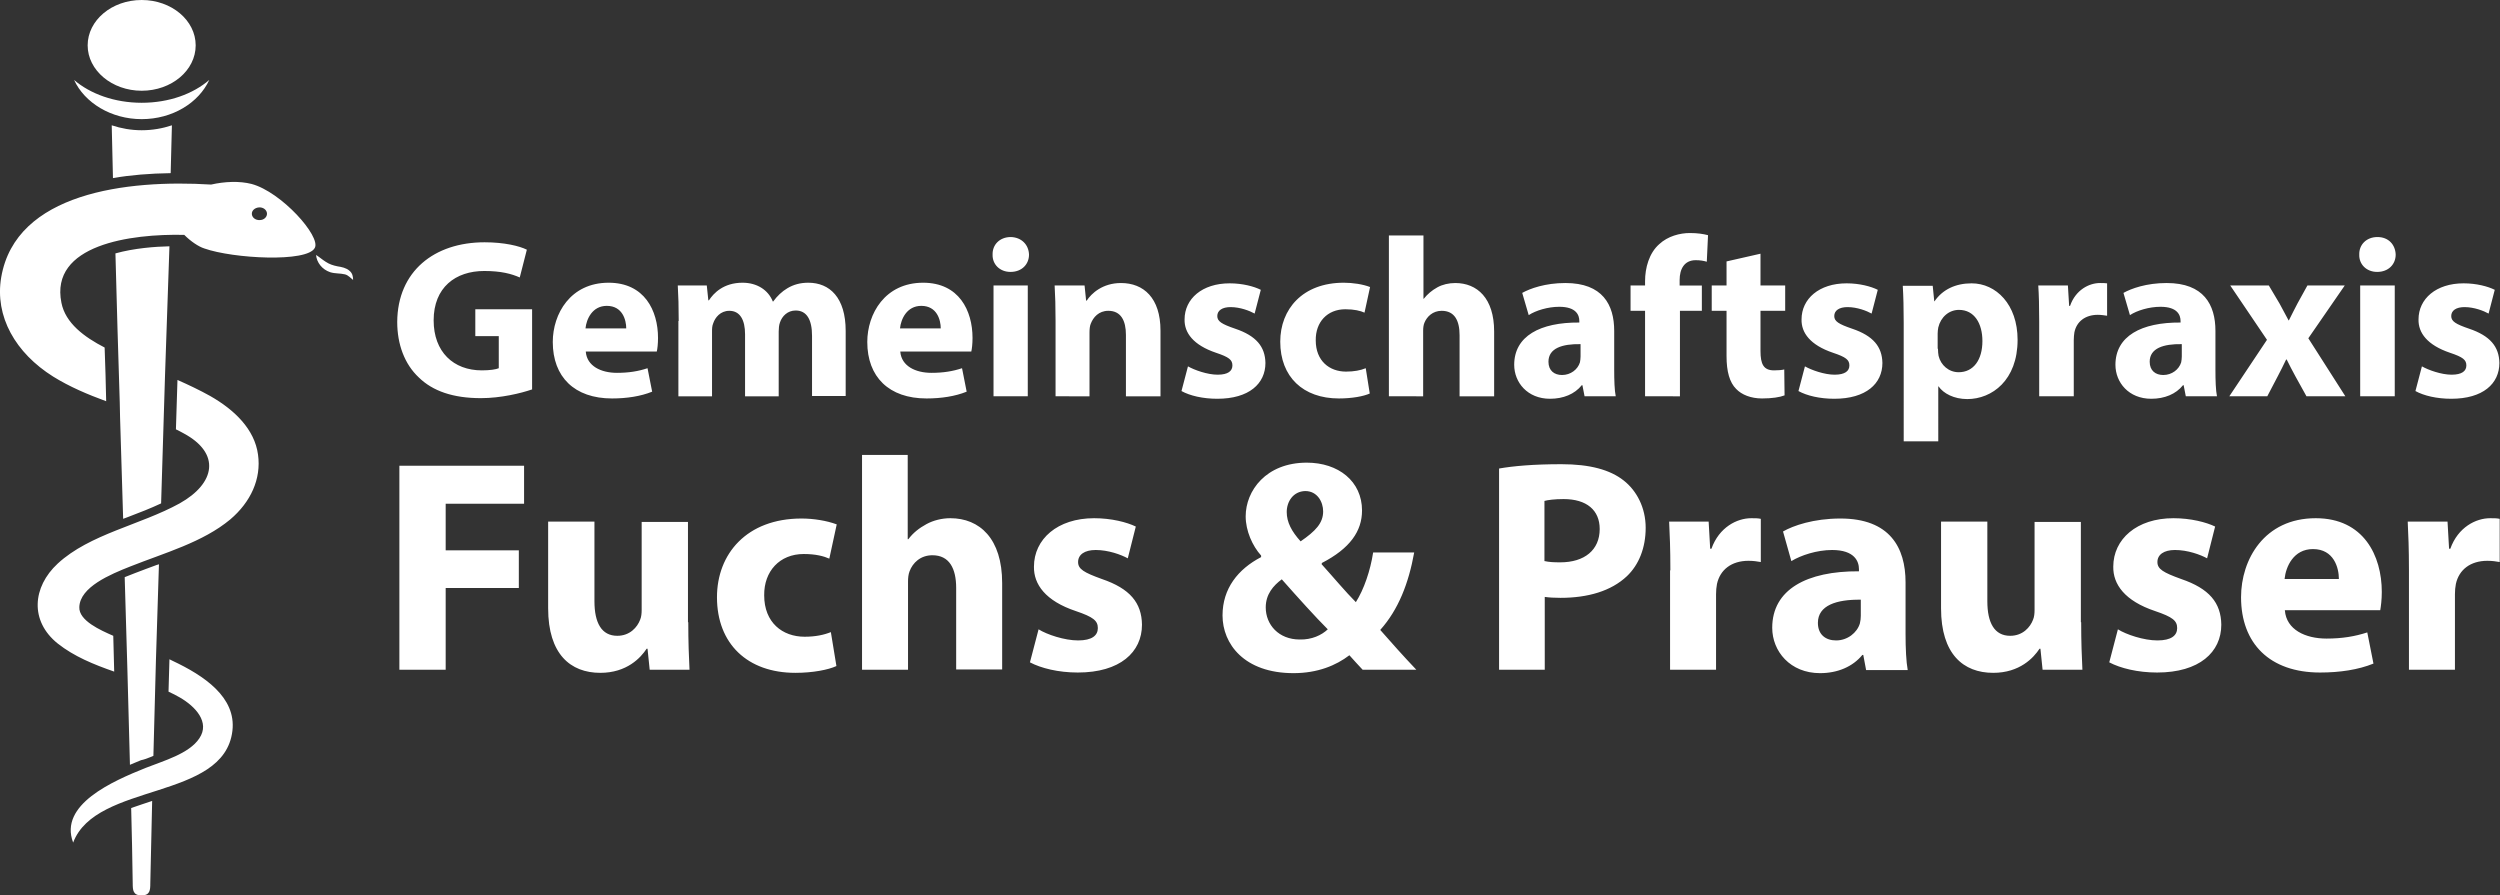 <svg xmlns="http://www.w3.org/2000/svg" xmlns:xlink="http://www.w3.org/1999/xlink" id="Ebene_1" x="0px" y="0px" viewBox="0 0 810 290.1" style="enable-background:new 0 0 810 290.1;" xml:space="preserve"><rect x="0" y="0" width="810" height="290.1" fill="#333333" stroke="none"/><style type="text/css">	.st0{fill:#FFFFFF;}</style><path class="st0" d="M172.3,126.2c-3.5,1.2-10,2.8-16.5,2.8c-9,0-15.6-2.3-20.1-6.7c-4.6-4.3-7-10.7-7-18 c0.1-16.4,12-25.8,28.3-25.8c6.4,0,11.3,1.2,13.7,2.4l-2.3,9c-2.7-1.2-6.1-2.1-11.5-2.1c-9.3,0-16.4,5.3-16.4,16 c0,10.2,6.4,16.2,15.6,16.2c2.6,0,4.6-0.3,5.5-0.7v-10.4h-7.6v-8.7h18.4V126.2z M189.8,114c0.4,4.6,4.9,6.8,10.1,6.8 c3.8,0,6.9-0.5,9.9-1.5l1.5,7.6c-3.7,1.5-8.2,2.2-13,2.2c-12.2,0-19.2-7-19.2-18.3c0-9.1,5.7-19.2,18.1-19.2c11.6,0,16,9,16,17.9 c0,1.9-0.2,3.6-0.4,4.4H189.8z M202.9,106.4c0-2.7-1.2-7.3-6.3-7.3c-4.7,0-6.6,4.3-6.9,7.3H202.9z M219.9,104 c0-4.5-0.1-8.3-0.3-11.5h9.4l0.5,4.8h0.2c1.5-2.3,4.7-5.7,10.9-5.7c4.6,0,8.3,2.3,9.8,6.1h0.1c1.3-1.8,2.9-3.3,4.6-4.3 c2-1.2,4.2-1.8,6.8-1.8c6.9,0,12.1,4.8,12.1,15.6v21.1h-10.9v-19.5c0-5.2-1.7-8.2-5.3-8.2c-2.6,0-4.4,1.8-5.1,3.9 c-0.3,0.8-0.4,2-0.4,2.9v21h-10.9v-20.1c0-4.6-1.6-7.6-5.1-7.6c-2.9,0-4.6,2.2-5.2,4c-0.4,0.9-0.4,1.9-0.4,2.8v20.9h-10.9V104z  M291.7,114c0.4,4.6,4.9,6.8,10.1,6.8c3.8,0,6.9-0.5,9.9-1.5l1.5,7.6c-3.7,1.5-8.2,2.2-13,2.2c-12.2,0-19.2-7-19.2-18.3 c0-9.1,5.7-19.2,18.1-19.2c11.6,0,16,9,16,17.9c0,1.9-0.2,3.6-0.4,4.4H291.7z M304.8,106.4c0-2.7-1.2-7.3-6.3-7.3 c-4.7,0-6.6,4.3-6.9,7.3H304.8z M333.4,82.5c0,3.1-2.3,5.6-6,5.6c-3.5,0-5.9-2.5-5.8-5.6c-0.1-3.2,2.3-5.7,5.9-5.7 C331,76.9,333.3,79.3,333.4,82.5z M321.9,128.4V92.5H333v35.9H321.9z M342,104c0-4.5-0.1-8.3-0.3-11.5h9.7l0.5,4.9h0.2 c1.5-2.3,5.1-5.7,11.1-5.7c7.3,0,12.8,4.8,12.8,15.4v21.3h-11.2v-19.9c0-4.6-1.6-7.8-5.7-7.8c-3.1,0-4.9,2.1-5.7,4.2 c-0.3,0.7-0.4,1.8-0.4,2.8v20.7H342V104z M384.9,118.7c2.1,1.2,6.3,2.7,9.6,2.7c3.4,0,4.8-1.2,4.8-3c0-1.8-1.1-2.7-5.3-4.1 c-7.4-2.5-10.3-6.5-10.2-10.8c0-6.7,5.7-11.7,14.6-11.7c4.2,0,7.9,1,10.1,2.1l-2,7.7c-1.6-0.9-4.7-2.1-7.8-2.1 c-2.7,0-4.3,1.1-4.3,2.9c0,1.7,1.4,2.6,5.8,4.1c6.8,2.3,9.7,5.8,9.8,11.1c0,6.7-5.3,11.6-15.6,11.6c-4.7,0-8.9-1-11.6-2.5 L384.9,118.7z M443.8,127.5c-2,0.9-5.7,1.6-10,1.6c-11.6,0-19-7-19-18.4c0-10.5,7.2-19.1,20.6-19.1c2.9,0,6.2,0.5,8.5,1.4l-1.8,8.3 c-1.3-0.6-3.3-1.1-6.2-1.1c-5.9,0-9.7,4.2-9.6,10.1c0,6.6,4.4,10.1,9.8,10.1c2.6,0,4.7-0.4,6.4-1.1L443.8,127.5z M450,76.3h11.2 v20.5h0.1c1.2-1.5,2.6-2.7,4.4-3.7c1.6-0.9,3.7-1.4,5.8-1.4c7.1,0,12.6,4.9,12.6,15.7v21h-11.2v-19.8c0-4.7-1.6-7.9-5.8-7.9 c-2.9,0-4.8,1.9-5.6,3.9c-0.3,0.7-0.4,1.7-0.4,2.5v21.3H450V76.3z M513.4,128.4l-0.7-3.6h-0.2c-2.3,2.9-6,4.4-10.3,4.4 c-7.3,0-11.6-5.3-11.6-11c0-9.3,8.4-13.8,21.1-13.7V104c0-1.9-1-4.6-6.5-4.6c-3.7,0-7.6,1.2-9.9,2.7l-2.1-7.2 c2.5-1.4,7.4-3.2,14-3.2c12,0,15.8,7,15.8,15.5v12.5c0,3.5,0.1,6.8,0.5,8.7H513.4z M512.1,111.5c-5.9-0.1-10.4,1.3-10.4,5.7 c0,2.9,1.9,4.3,4.4,4.3c2.8,0,5.1-1.8,5.8-4.1c0.1-0.6,0.2-1.2,0.2-1.9V111.5z M533,128.4v-27.7h-4.7v-8.2h4.7v-1.4 c0-4.3,1.3-9.1,4.6-12c2.8-2.6,6.7-3.6,9.9-3.6c2.5,0,4.4,0.3,5.9,0.7l-0.4,8.6c-1-0.3-2.1-0.5-3.6-0.5c-3.7,0-5.2,2.9-5.2,6.4v1.8 h7.2v8.2h-7.1v27.7H533z M570.4,82.2v10.3h8v8.2h-8v13c0,4.3,1,6.3,4.4,6.3c1.4,0,2.5-0.1,3.3-0.3l0.1,8.4c-1.5,0.6-4.1,1-7.3,1 c-3.6,0-6.6-1.2-8.4-3.1c-2.1-2.1-3.1-5.6-3.1-10.6v-14.7h-4.8v-8.2h4.8v-7.8L570.4,82.2z M584.8,118.7c2.1,1.2,6.3,2.7,9.6,2.7 c3.4,0,4.8-1.2,4.8-3c0-1.8-1.1-2.7-5.3-4.1c-7.4-2.5-10.3-6.5-10.2-10.8c0-6.7,5.7-11.7,14.6-11.7c4.2,0,7.9,1,10.1,2.1l-2,7.7 c-1.6-0.9-4.7-2.1-7.8-2.1c-2.7,0-4.3,1.1-4.3,2.9c0,1.7,1.4,2.6,5.8,4.1c6.8,2.3,9.7,5.8,9.8,11.1c0,6.7-5.3,11.6-15.6,11.6 c-4.7,0-8.9-1-11.6-2.5L584.8,118.7z M616.8,104.6c0-4.7-0.1-8.7-0.3-12h9.7l0.5,5h0.1c2.6-3.8,6.8-5.8,12-5.8 c7.9,0,14.9,6.8,14.9,18.3c0,13.1-8.3,19.2-16.3,19.2c-4.3,0-7.7-1.8-9.3-4.1h-0.1V143h-11.2V104.6z M627.9,113 c0,0.9,0.1,1.7,0.2,2.3c0.7,3,3.3,5.3,6.5,5.3c4.8,0,7.7-4,7.7-10.1c0-5.7-2.6-10.1-7.6-10.1c-3.2,0-5.9,2.3-6.7,5.7 c-0.1,0.6-0.2,1.3-0.2,2V113z M660.7,104.3c0-5.3-0.1-8.7-0.3-11.8h9.6l0.4,6.6h0.3c1.8-5.2,6.2-7.4,9.7-7.4c1,0,1.5,0,2.3,0.1v10.5 c-0.8-0.1-1.8-0.3-3-0.3c-4.1,0-6.9,2.2-7.6,5.7c-0.1,0.7-0.2,1.6-0.2,2.5v18.2h-11.2V104.3z M708.2,128.4l-0.7-3.6h-0.2 c-2.3,2.9-6,4.4-10.3,4.4c-7.3,0-11.6-5.3-11.6-11c0-9.3,8.4-13.8,21.1-13.7V104c0-1.9-1-4.6-6.5-4.6c-3.7,0-7.6,1.2-9.9,2.7 l-2.1-7.2c2.5-1.4,7.4-3.2,14-3.2c12,0,15.8,7,15.8,15.5v12.5c0,3.5,0.1,6.8,0.5,8.7H708.2z M706.9,111.5 c-5.9-0.1-10.4,1.3-10.4,5.7c0,2.9,1.9,4.3,4.4,4.3c2.8,0,5.1-1.8,5.8-4.1c0.1-0.6,0.2-1.2,0.2-1.9V111.5z M735.1,92.5l3.5,5.9 c1,1.8,2,3.7,2.9,5.4h0.1c1-1.9,1.8-3.7,2.8-5.5l3.2-5.8h12.1l-11.8,17.1l12,18.8h-12.6l-3.6-6.5c-1-1.8-1.9-3.6-2.8-5.4h-0.2 c-0.9,1.9-1.8,3.7-2.7,5.4l-3.4,6.5h-12.3l12.2-18.3l-11.9-17.6H735.1z M776.2,82.5c0,3.1-2.3,5.6-6,5.6c-3.5,0-5.9-2.5-5.8-5.6 c-0.1-3.2,2.3-5.7,5.9-5.7S776.1,79.3,776.2,82.5z M764.7,128.4V92.5h11.2v35.9H764.7z M784.7,118.7c2.1,1.2,6.3,2.7,9.6,2.7 c3.4,0,4.8-1.2,4.8-3c0-1.8-1.1-2.7-5.3-4.1c-7.4-2.5-10.3-6.5-10.2-10.8c0-6.7,5.7-11.7,14.6-11.7c4.2,0,7.9,1,10.1,2.1l-2,7.7 c-1.6-0.9-4.7-2.1-7.8-2.1c-2.7,0-4.3,1.1-4.3,2.9c0,1.7,1.4,2.6,5.8,4.1c6.8,2.3,9.7,5.8,9.8,11.1c0,6.7-5.3,11.6-15.6,11.6 c-4.7,0-8.9-1-11.6-2.5L784.7,118.7z M129.4,150.9h40.4v12.3h-25.4v15.1h23.7v12.2h-23.7V217h-15V150.9z M223,201.6 c0,6.3,0.2,11.4,0.4,15.4h-12.9l-0.7-6.8h-0.3c-1.9,2.9-6.4,7.8-15,7.8c-9.7,0-16.9-6.1-16.9-20.9v-28.1h15v25.8 c0,7,2.3,11.2,7.4,11.2c4.1,0,6.5-2.8,7.4-5.2c0.4-0.9,0.5-2.1,0.5-3.2v-28.5h15V201.6z M271,215.8c-2.6,1.2-7.6,2.2-13.3,2.2 c-15.5,0-25.4-9.4-25.4-24.5c0-14,9.6-25.5,27.4-25.5c3.9,0,8.2,0.7,11.4,1.9l-2.4,11.1c-1.8-0.8-4.4-1.5-8.3-1.5 c-7.8,0-12.9,5.6-12.8,13.4c0,8.8,5.9,13.4,13.1,13.4c3.5,0,6.3-0.6,8.5-1.5L271,215.8z M279.2,147.4h14.9v27.3h0.2 c1.6-2.1,3.5-3.6,5.9-4.9c2.2-1.2,5-1.9,7.7-1.9c9.5,0,16.8,6.6,16.8,21v28h-14.9v-26.4c0-6.3-2.2-10.6-7.7-10.6 c-3.9,0-6.4,2.5-7.4,5.2c-0.4,1-0.5,2.3-0.5,3.3V217h-14.9V147.4z M336.5,203.9c2.7,1.7,8.4,3.6,12.8,3.6c4.5,0,6.4-1.6,6.4-4 s-1.5-3.6-7.1-5.5c-9.9-3.3-13.7-8.7-13.6-14.4c0-8.9,7.6-15.7,19.5-15.7c5.6,0,10.6,1.3,13.5,2.7l-2.6,10.3 c-2.2-1.2-6.3-2.7-10.4-2.7c-3.6,0-5.7,1.5-5.7,3.9c0,2.3,1.9,3.4,7.7,5.5c9.1,3.1,12.9,7.7,13,14.8c0,8.9-7.1,15.5-20.8,15.5 c-6.3,0-11.9-1.4-15.5-3.3L336.5,203.9z M441.5,217c-1.4-1.5-2.7-2.9-4.3-4.7c-4.3,3.3-10.3,5.8-18.1,5.8c-16,0-23-9.5-23-18.7 c0-8.7,5-15,12.5-18.9V180c-2.8-3.1-5-8-5-12.7c0-8.3,6.6-17.4,19.8-17.4c10.2,0,17.9,6,17.9,15.5c0,6.7-3.9,12.3-13,17l-0.1,0.4 c3.8,4.2,7.8,9,11.1,12.3c2.6-4.1,4.7-10.2,5.6-16.1h13.3c-1.8,10-5.1,18.5-11,25.1c3.7,4.2,7.5,8.5,11.7,12.9H441.5z M430.2,203.9 c-4.1-4.1-9.5-10.1-14.9-16.2c-2.7,2-5.2,4.8-5.2,9.1c0,5.6,4.2,10.4,11,10.4C425,207.3,428.2,205.8,430.2,203.9z M416.9,165.9 c0,3.3,1.6,6.3,4.5,9.5c4.8-3.3,7.3-5.9,7.3-9.7c0-3.1-1.9-6.6-5.8-6.6C419,159.2,416.9,162.5,416.9,165.9z M485.7,151.8 c4.6-0.8,11.1-1.4,20.2-1.4c9.2,0,15.8,1.8,20.2,5.3c4.2,3.3,7.1,8.8,7.1,15.3c0,6.5-2.2,12-6.1,15.7c-5.1,4.8-12.6,7-21.5,7 c-2,0-3.7-0.1-5.1-0.3V217h-14.8V151.8z M500.5,181.8c1.3,0.3,2.8,0.4,5,0.4c7.9,0,12.8-4,12.8-10.8c0-6.1-4.2-9.7-11.7-9.7 c-3,0-5.1,0.3-6.2,0.6V181.8z M541.2,184.8c0-7.1-0.2-11.7-0.4-15.8h12.8l0.5,8.8h0.4c2.5-7,8.3-9.9,12.9-9.9c1.4,0,2.1,0,3.1,0.2 v14c-1.1-0.2-2.4-0.4-4-0.4c-5.5,0-9.2,2.9-10.2,7.5c-0.2,1-0.3,2.2-0.3,3.3V217h-14.9V184.8z M604.6,217l-0.9-4.8h-0.3 c-3.1,3.8-8,5.9-13.7,5.9c-9.7,0-15.5-7.1-15.5-14.7c0-12.4,11.2-18.4,28.1-18.3v-0.7c0-2.5-1.4-6.2-8.7-6.2 c-4.9,0-10.1,1.7-13.2,3.6l-2.7-9.6c3.3-1.9,9.9-4.2,18.6-4.2c16,0,21.1,9.4,21.1,20.7v16.7c0,4.6,0.2,9,0.7,11.7H604.6z  M602.9,194.3c-7.8-0.1-13.9,1.8-13.9,7.5c0,3.8,2.5,5.7,5.9,5.7c3.7,0,6.8-2.5,7.7-5.5c0.2-0.8,0.3-1.7,0.3-2.5V194.3z  M674.3,201.6c0,6.3,0.2,11.4,0.4,15.4h-12.9l-0.7-6.8h-0.3c-1.9,2.9-6.4,7.8-15,7.8c-9.7,0-16.9-6.1-16.9-20.9v-28.1h15v25.8 c0,7,2.3,11.2,7.4,11.2c4.1,0,6.5-2.8,7.4-5.2c0.4-0.9,0.5-2.1,0.5-3.2v-28.5h15V201.6z M686.2,203.9c2.7,1.7,8.4,3.6,12.8,3.6 c4.5,0,6.4-1.6,6.4-4s-1.5-3.6-7.1-5.5c-9.9-3.3-13.7-8.7-13.6-14.4c0-8.9,7.6-15.7,19.5-15.7c5.6,0,10.6,1.3,13.5,2.7l-2.6,10.3 c-2.2-1.2-6.3-2.7-10.4-2.7c-3.6,0-5.7,1.5-5.7,3.9c0,2.3,1.9,3.4,7.7,5.5c9.1,3.1,12.9,7.7,13,14.8c0,8.9-7.1,15.5-20.8,15.5 c-6.3,0-11.9-1.4-15.5-3.3L686.2,203.9z M740.3,197.8c0.5,6.2,6.6,9.1,13.5,9.1c5.1,0,9.2-0.7,13.2-2l2,10.1 c-4.9,2-10.9,2.9-17.3,2.9c-16.3,0-25.6-9.4-25.6-24.4c0-12.2,7.5-25.6,24.2-25.6c15.5,0,21.4,12.1,21.4,23.9c0,2.5-0.3,4.8-0.5,5.9 H740.3z M757.8,187.6c0-3.6-1.6-9.7-8.4-9.7c-6.3,0-8.8,5.7-9.2,9.7H757.8z M780.5,184.8c0-7.1-0.2-11.7-0.4-15.8H793l0.5,8.8h0.4 c2.5-7,8.3-9.9,12.9-9.9c1.4,0,2.1,0,3.1,0.2v14c-1.1-0.2-2.4-0.4-4-0.4c-5.5,0-9.2,2.9-10.2,7.5c-0.2,1-0.3,2.2-0.3,3.3V217h-14.9 V184.8z M45.9,0c-9.7,0-17.5,6.6-17.5,14.7s7.9,14.7,17.5,14.7c9.7,0,17.5-6.6,17.5-14.7S55.6,0,45.9,0L45.9,0z M45.9,33.3 c-8.8,0-16.7-2.9-21.9-7.4c3.4,7.4,12,12.7,21.9,12.7l0,0c10,0,18.5-5.3,21.9-12.7C62.6,30.4,54.8,33.3,45.9,33.3L45.9,33.3z  M49,245.2c0.2-0.1,0.5-0.2,0.7-0.3c0.5-20.7,1.1-41.4,1.8-62.1c-0.2,0.1-0.4,0.2-0.6,0.2c-2.4,0.9-4.9,1.8-7.2,2.7 c-1,0.4-2.1,0.8-3.3,1.3c0.6,20.3,1.2,40.5,1.7,60.8c1.3-0.6,2.5-1,3.6-1.5C46.7,246.1,47.8,245.7,49,245.2L49,245.2z M42.5,261.8 c0.2,8.1,0.4,16.3,0.5,24.4c0,2.2,0.1,3.9,2.8,3.9c0,0,0.1,0,0.1,0c2.7,0,2.8-1.7,2.8-3.9c0.2-8.9,0.4-17.8,0.6-26.7 C47,260.3,44.7,261,42.5,261.8L42.5,261.8z M36.2,40.6c0.1,5.7,0.3,11.4,0.4,17.1c5.7-1,12-1.5,18.7-1.6c0.1-5.2,0.3-10.3,0.4-15.5 c-3,1-6.3,1.6-9.8,1.6C42.5,42.2,39.2,41.6,36.2,40.6L36.2,40.6z M52.2,163.1c-3.4,1.6-7,3-10.7,4.4c-0.5,0.2-1.1,0.4-1.6,0.6 c-0.3-11-0.7-22-1-32.9l-0.1-4.8c-0.5-16.1-1-32.2-1.4-48.3c6.1-1.7,12.9-2.2,17.5-2.3C53.9,107.5,53,135.3,52.2,163.1L52.2,163.1z  M113.2,87.7c-1-0.9-2.5-1.2-3.8-1.4c-1.5-0.3-2.7-0.7-3.9-1.5c-1.1-0.7-2-1.5-3.1-2.2c0.2,2.4,1.9,4.7,4.6,5.6 c1.6,0.5,3.2,0.3,4.8,0.7c1.1,0.3,1.8,1.2,2.6,1.8C114.4,89.6,114.2,88.5,113.2,87.7L113.2,87.7z M86.5,69.1c-0.1-1.1-1.2-2-2.6-1.9 c-1.3,0.1-2.4,1-2.3,2.2c0.1,1.1,1.2,2,2.6,1.9C85.5,71.3,86.6,70.3,86.5,69.1L86.5,69.1z M102,80.3c-2.4,4.8-26.5,3.5-35.8,0.2 c-1.9-0.6-4.4-2.3-6.5-4.4c-17.4-0.4-43.6,3.2-39.8,22c1.3,6.6,7.4,11.1,14,14.5c0.2,5.8,0.4,11.6,0.5,17.4c-6-2.2-11.9-4.7-17.2-8 c-12.1-7.6-19-19.4-16.8-32.2c4.7-27.3,40.6-31.7,68-30c4.4-1,9.2-1.2,13.1-0.2C91.2,62.2,104,76.6,102,80.3L102,80.3z M55.9,214.1 c-0.3-0.2-0.7-0.3-1-0.5c-0.1,3.5-0.2,7-0.3,10.5c1.3,0.6,2.5,1.2,3.7,1.9c5,2.9,9.8,8,6.3,13.2c-3.3,5-11.6,7.3-17.4,9.6 C36.5,253.1,19,260.7,23.7,273c7.4-19.7,48.9-13.5,51.6-36.2C76.6,225.9,66.1,218.9,55.9,214.1L55.9,214.1z M83.6,147.3 c1.1,7.9-2.4,15.4-9,21c-8.9,7.4-21.2,10.8-32.3,15.2c-6.6,2.6-16.4,6.7-16.6,13.2c-0.2,4.4,6.9,7.5,11,9.3 c0.1,3.9,0.2,7.7,0.3,11.6c-6.6-2.3-13-4.9-18.3-9.1c-9.1-7.3-8.2-18.3,0-25.9c10.4-9.6,26.8-12.5,39.5-19.5 c11.6-6.5,13.4-16.2,1.3-22.7c-0.8-0.4-1.6-0.9-2.5-1.3c0.2-5.3,0.3-10.7,0.5-16c3.6,1.6,7.2,3.3,10.6,5.2 C76,132.8,82.5,139.1,83.6,147.3L83.6,147.3z"></path></svg>